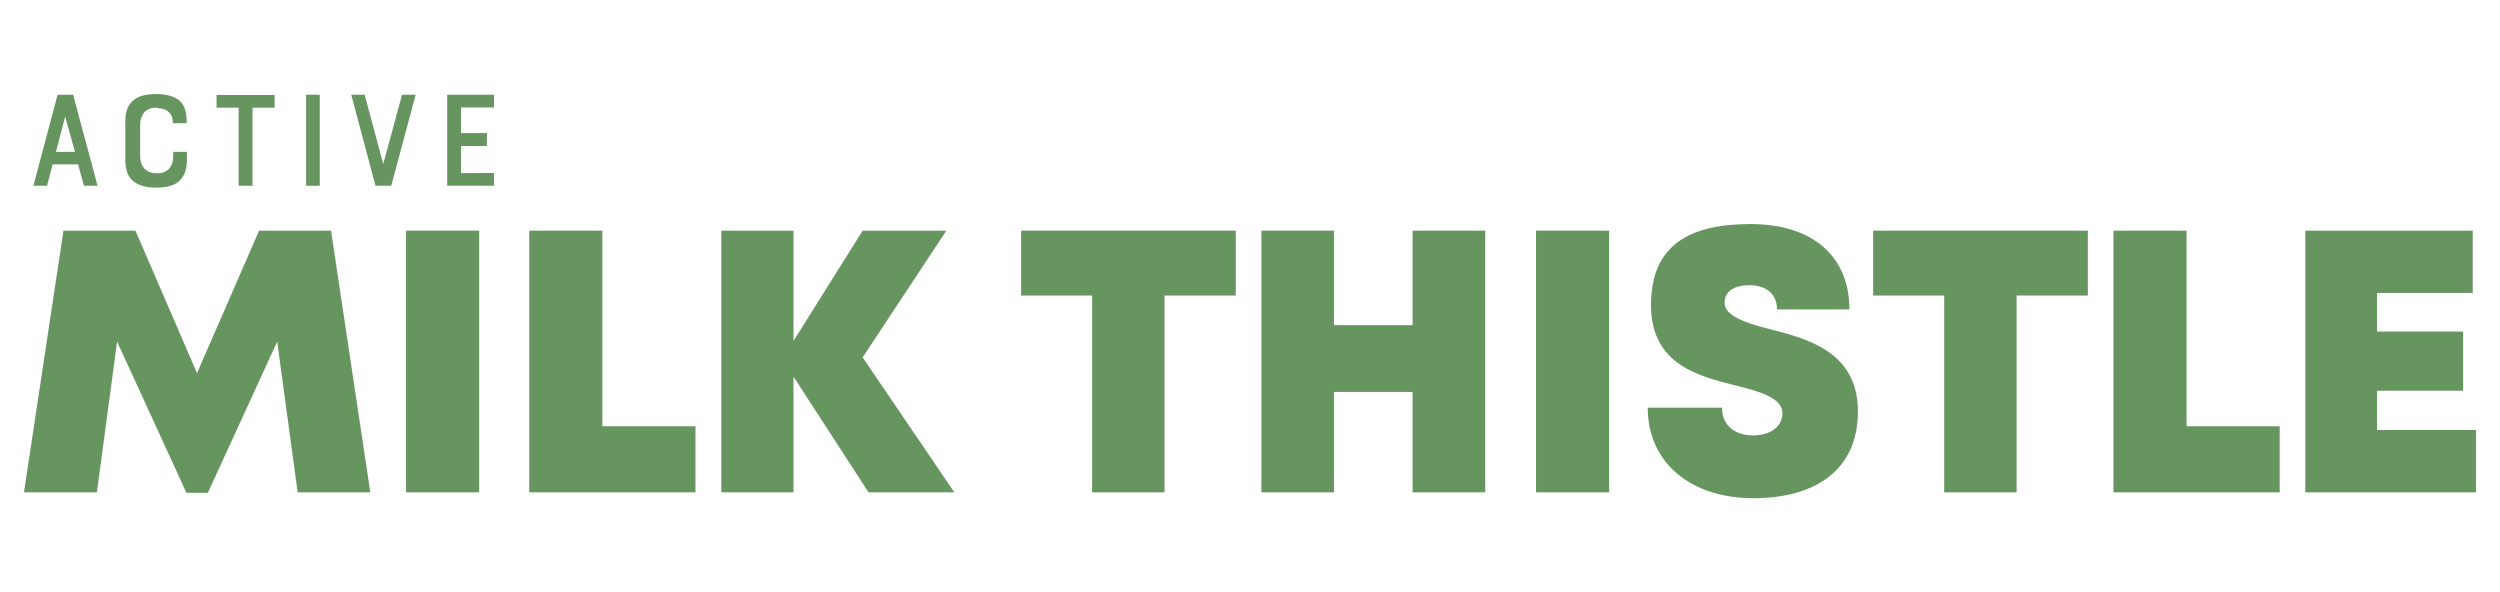 <?xml version="1.0" encoding="UTF-8"?>
<svg id="Layer_1" data-name="Layer 1" xmlns="http://www.w3.org/2000/svg" version="1.1" viewBox="0 0 1063.3 251.9">
  <defs>
    <style>
      .cls-1 {
        fill: #669560;
        stroke-width: 0px;
      }
    </style>
  </defs>
  <g>
    <path class="cls-1" d="M33.3,69.9h-10.9l-2.4,9.1h-5.8l10.3-38.7h6.6l10.4,38.7h-5.8l-2.5-9.1ZM23.8,64.6h8.1l-4.2-15-3.9,15Z"/>
    <path class="cls-1" d="M67.1,45.8h-.7c-2.4,0-4.1.8-5.3,2.3-.5.7-.8,1.4-1.1,2.3-.3.9-.4,1.9-.4,3.2v12.3c0,2.8.7,4.8,2.2,6.2,1.2,1,2.8,1.6,4.5,1.6h.7c1.1,0,2.1-.2,3-.6.9-.4,1.7-1,2.3-1.8.5-.7.9-1.5,1.1-2.4.2-.9.3-1.9.3-3v-1.3h5.8v3.3c0,2.2-.3,4-.9,5.6-.6,1.5-1.5,2.7-2.6,3.7-1.1.9-2.5,1.6-4.1,2s-3.4.6-5.4.6c-4.3,0-7.5-.9-9.8-2.7-2.2-1.8-3.4-4.8-3.4-9.1v-16.3c0-2.2.3-4,.9-5.5.6-1.5,1.5-2.7,2.6-3.6,1.1-.9,2.5-1.6,4.1-2s3.5-.6,5.5-.6c4.3,0,7.6.9,9.8,2.7,2.2,1.8,3.2,4.8,3.2,9v.7h-5.9v-.4c0-1.1-.2-2.1-.6-2.8-.4-.8-.9-1.4-1.5-1.9-.6-.5-1.4-.8-2.2-1-.8-.2-1.6-.3-2.5-.3Z"/>
    <path class="cls-1" d="M116.8,45.8h-9.4v33.2h-5.9v-33.2h-9.4v-5.4h24.7v5.4Z"/>
    <path class="cls-1" d="M130.2,79v-38.7h5.8v38.7h-5.8Z"/>
    <path class="cls-1" d="M159.7,79l-10.3-38.7h5.7l7.9,29.5,8-29.5h5.8l-10.4,38.7h-6.6Z"/>
    <path class="cls-1" d="M196.1,56.6h11v5.5h-11v11.5h14v5.4h-19.9v-38.7h19.9v5.4h-14v10.8Z"/>
  </g>
  <path class="cls-1" d="M126.6,209.4l-8.7-64.1-29.5,64.3h-9.1l-29.5-64.3-8.6,64.1H10.2l16.8-111.3h30.6l26.2,60.6,26.4-60.6h30.6l16.7,111.3h-30.9Z"/>
  <path class="cls-1" d="M172.7,98.1h31.1v111.3h-31.1v-111.3Z"/>
  <path class="cls-1" d="M295.8,181.3v28.1h-70.7v-111.3h31.1v83.2h39.6Z"/>
  <path class="cls-1" d="M369.4,209.4l-31.9-49.2v49.2h-30.7v-111.3h30.7v46.9l29.4-46.9h35.6l-35.6,53.9,39,57.4h-36.4Z"/>
  <path class="cls-1" d="M525.5,125.7h-30.2v83.7h-30.8v-83.7h-30.2v-27.6h91.3v27.6Z"/>
  <path class="cls-1" d="M631.7,98.1v111.3h-30.9v-42.7h-33.4v42.7h-30.9v-111.3h30.9v40.2h33.4v-40.2h30.9Z"/>
  <path class="cls-1" d="M653.3,98.1h31.1v111.3h-31.1v-111.3Z"/>
  <path class="cls-1" d="M700.8,173.4h31.6c0,8,6.1,11.8,13.1,11.8s12.6-3.4,12.6-9.5-8.7-9-19.3-11.6c-16.1-4-36.6-8.9-36.6-34.3s16.1-34.5,42.4-34.5,42,13.7,42,36.3h-30.8c0-7-5.2-10.3-11.6-10.3s-10.7,2.4-10.7,7.6,8.4,8.4,18.9,11c16.4,4.2,37.8,9.7,37.8,35.1s-18.7,36.9-44.5,36.9-44.9-14.4-44.9-38.7Z"/>
  <path class="cls-1" d="M887.9,125.7h-30.2v83.7h-30.8v-83.7h-30.2v-27.6h91.3v27.6Z"/>
  <path class="cls-1" d="M969.6,181.3v28.1h-70.7v-111.3h31.1v83.2h39.6Z"/>
  <path class="cls-1" d="M1053.1,182.8v26.6h-72.6v-111.3h71.2v26.5h-40.7v16.4h36.6v25.2h-36.6v16.7h42Z"/>
</svg>